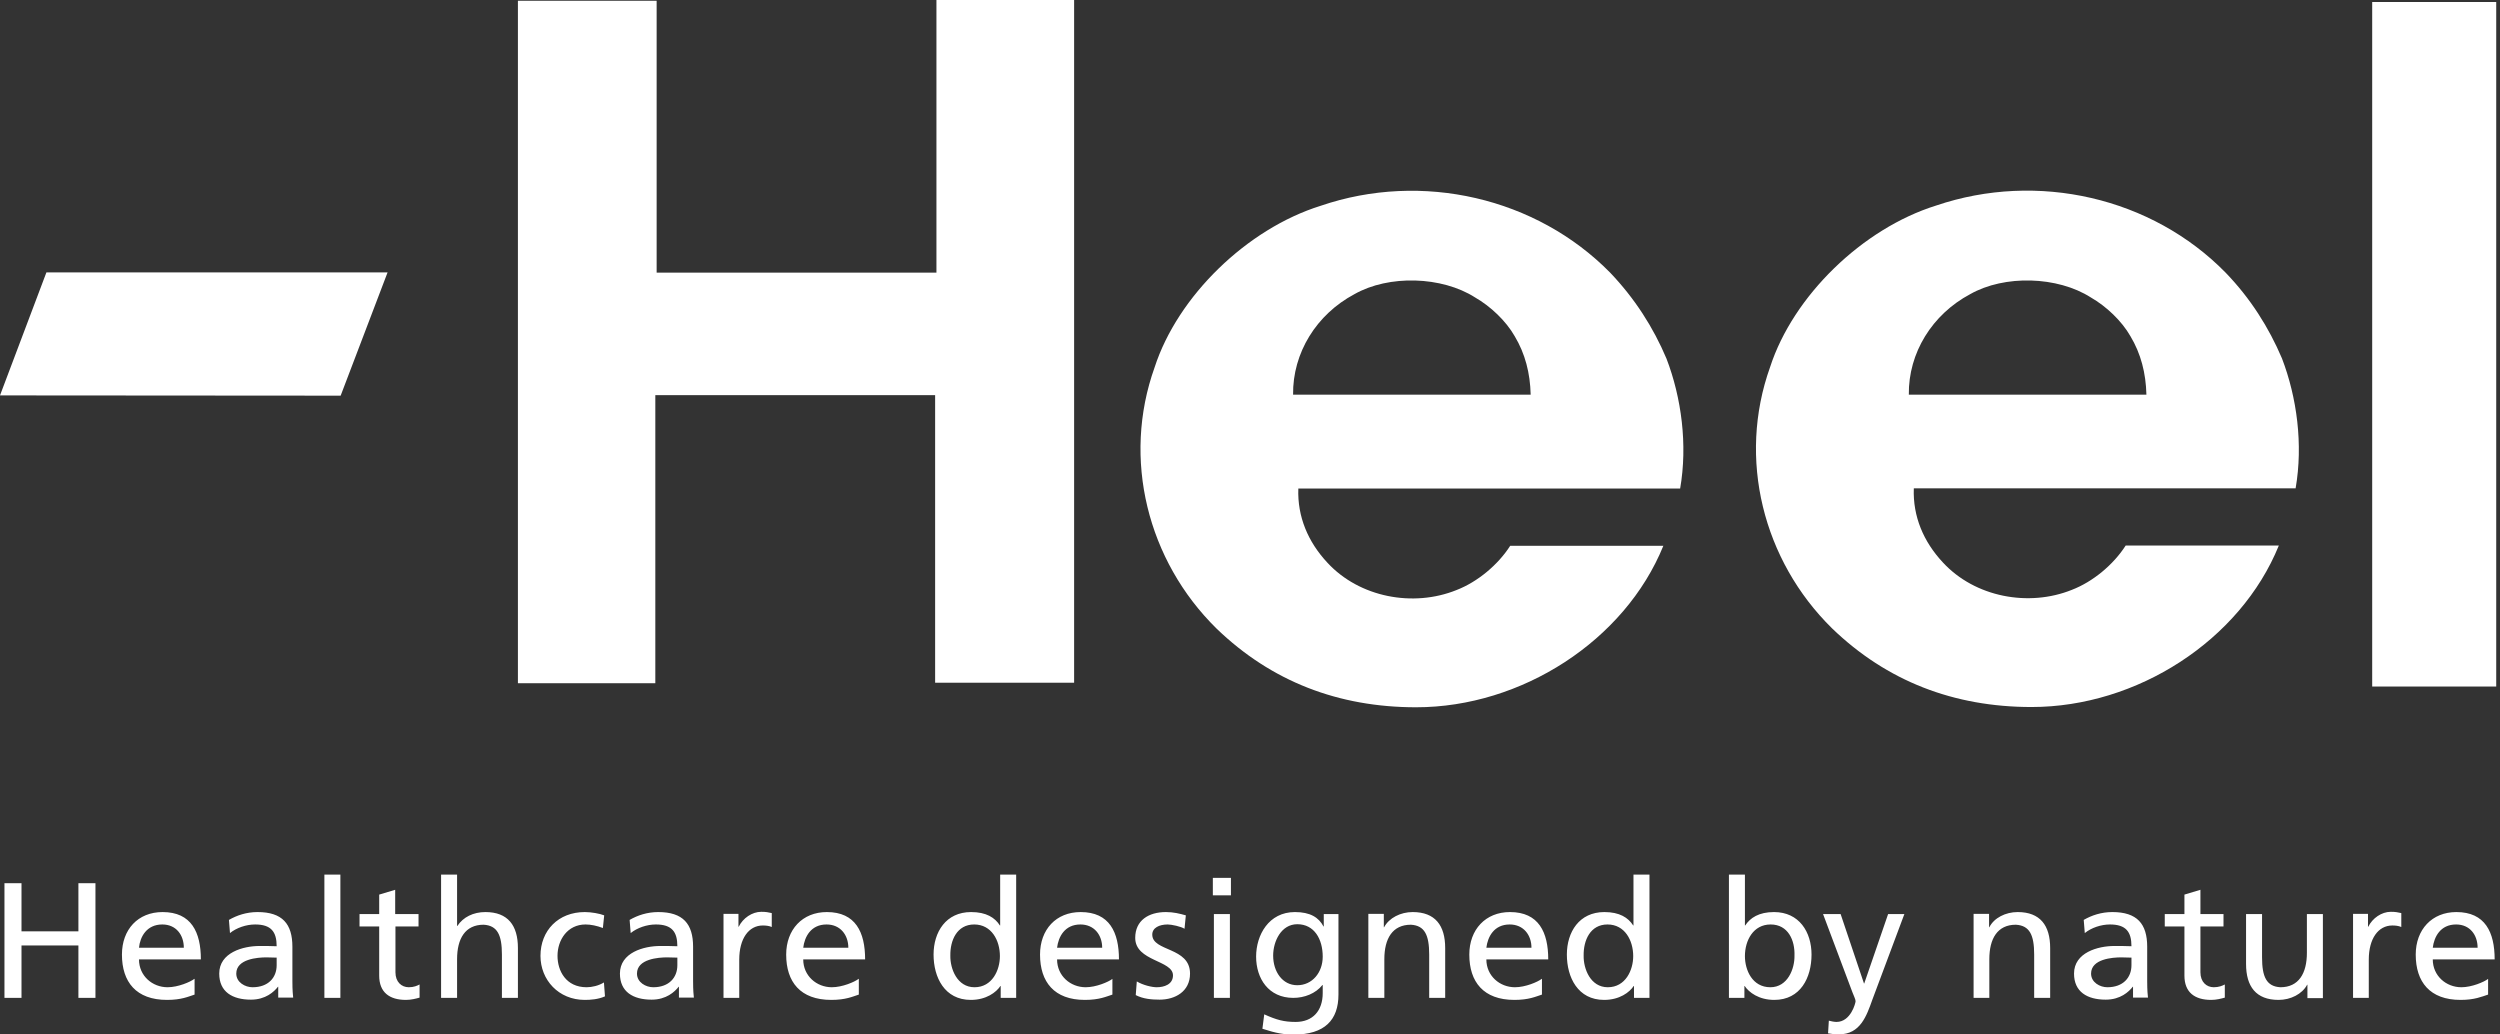 <svg width="568" height="235" viewBox="0 0 568 235" fill="none" xmlns="http://www.w3.org/2000/svg">
<rect x="0" y="0" width="568" height="235" fill="#333333" stroke="none"/>
<g clip-path="url(#clip0_10_106)">
<path d="M433.685 89.664C433.566 80.174 438.987 71.432 447.626 66.831C455.431 62.402 467.467 62.747 475.033 67.578C478.549 69.591 482.064 72.927 484.03 76.378C486.413 80.346 487.545 84.775 487.664 89.664H433.685ZM505.658 61.942C488.916 44.861 462.939 38.879 439.881 46.701C423.139 51.935 407.41 67.233 402.167 83.395C394.719 104.214 400.558 127.335 416.228 142.748C428.68 154.769 443.933 160.635 461.568 160.635C485.519 160.635 508.994 145.509 517.752 123.942H482.958C480.157 128.313 475.51 132.166 470.744 134.006C460.913 137.975 448.699 135.674 441.43 127.795C437.021 123.079 434.578 117.328 434.817 110.944H521.565C523.293 100.994 521.863 90.296 518.467 81.439C515.488 74.422 511.318 67.808 505.658 61.942Z" fill="white"/>
<path d="M212.76 61.942H149.188V0.173H117.67V155.229H148.89V89.778H212.462V155.114H244.039V0H212.76V61.942Z" fill="white"/>
<path d="M567.143 0.46H538.962V155.976H567.143V0.46Z" fill="white"/>
<path d="M293.789 89.663C293.67 80.174 299.092 71.432 307.731 66.831C315.536 62.402 327.571 62.747 335.138 67.578C338.653 69.591 342.169 72.927 344.135 76.378C346.518 80.346 347.65 84.775 347.769 89.663H293.789ZM365.822 61.942C349.08 44.918 323.103 38.879 300.045 46.758C283.303 51.992 267.574 67.291 262.331 83.452C254.884 104.272 260.722 127.392 276.392 142.806C288.844 154.826 304.097 160.693 321.733 160.693C345.684 160.693 369.158 145.567 377.917 123.999H343.122C340.322 128.37 335.674 132.223 330.908 134.064C321.077 138.032 308.863 135.732 301.594 127.852C297.186 123.136 294.743 117.385 294.981 111.001H381.73C383.458 101.051 382.028 90.354 378.632 81.497C375.653 74.422 371.422 67.808 365.822 61.942Z" fill="white"/>
<path d="M0 89.836L77.395 89.894L88.059 61.885H10.546L0 89.836Z" fill="white"/>
<path d="M552.725 215.33C553.023 212.857 554.453 210.039 558.027 210.039C561.185 210.039 562.913 212.455 562.913 215.33H552.725ZM565.296 222.404C564.402 223.095 561.602 224.302 559.219 224.302C555.763 224.302 552.725 221.714 552.725 217.976H566.786C566.786 211.822 564.641 207.221 558.087 207.221C552.546 207.221 548.852 211.189 548.852 216.883C548.852 223.095 552.069 227.178 559.04 227.178C562.258 227.178 563.866 226.43 565.296 225.97V222.404ZM534.553 226.718H538.187V218.033C538.187 213.26 540.332 210.269 543.549 210.269C544.145 210.269 544.92 210.327 545.575 210.614V207.451C544.801 207.278 544.264 207.163 543.192 207.163C541.107 207.163 539.021 208.601 538.068 210.557H538.009V207.624H534.612V226.718H534.553ZM527.761 207.681H524.126V216.481C524.126 221.139 522.279 224.302 518.109 224.302C514.951 224.13 513.938 221.944 513.938 217.516V207.681H510.304V219.011C510.304 224.13 512.568 227.178 517.692 227.178C520.432 227.178 523.054 225.855 524.186 223.727H524.245V226.776H527.761V207.681ZM505.18 207.681H499.937V202.16L496.302 203.253V207.681H491.834V210.499H496.302V221.657C496.302 225.453 498.626 227.178 502.38 227.178C503.571 227.178 504.644 226.891 505.478 226.66V223.67C504.941 223.957 504.107 224.302 502.975 224.302C501.307 224.302 499.937 223.095 499.937 220.909V210.499H505.18V207.681ZM484.267 219.299C484.267 222.117 482.361 224.302 478.786 224.302C477.118 224.302 475.092 223.21 475.092 221.197C475.092 217.861 479.977 217.516 481.944 217.516C482.718 217.516 483.493 217.573 484.267 217.573V219.299ZM473.662 211.995C475.151 210.787 477.356 210.039 479.382 210.039C483.016 210.039 484.267 211.707 484.267 214.985C482.837 214.928 481.824 214.928 480.395 214.928C476.641 214.928 471.219 216.423 471.219 221.197C471.219 225.338 474.198 227.121 478.428 227.121C481.765 227.121 483.671 225.338 484.565 224.187H484.625V226.66H488.021C487.961 226.085 487.842 225.108 487.842 222.922V215.1C487.842 209.924 485.578 207.221 479.918 207.221C477.416 207.221 475.211 207.969 473.424 209.004L473.662 211.995ZM448.34 226.718H451.975V217.918C451.975 213.26 453.822 210.097 457.992 210.097C461.15 210.269 462.163 212.455 462.163 216.883V226.718H465.797V215.388C465.797 210.269 463.533 207.221 458.409 207.221C455.669 207.221 453.047 208.544 451.975 210.672H451.915V207.624H448.4V226.718H448.34ZM415.333 234.77C415.988 234.885 416.644 235 417.835 235C422.661 235 424.091 230.801 425.402 227.121L432.671 207.681H428.977L423.555 223.44H423.495L418.193 207.681H414.201L420.874 225.453C421.112 226.085 421.589 227.063 421.589 227.466C421.589 227.868 420.516 232.182 417.24 232.182C416.644 232.182 415.988 232.009 415.512 231.894L415.333 234.77ZM407.707 217.113C407.766 220.104 406.158 224.302 402.225 224.302C398.114 224.302 396.446 220.392 396.446 217.228C396.446 213.662 398.353 210.039 402.285 210.039C406.277 210.039 407.826 213.662 407.707 217.113ZM392.812 226.718H396.327V224.015H396.387C397.34 225.453 399.604 227.178 403.119 227.178C409.077 227.178 411.579 222.117 411.579 216.883C411.579 211.765 408.779 207.221 403.06 207.221C399.604 207.221 397.638 208.544 396.506 210.269H396.446V198.709H392.812V226.718ZM359.804 217.113C359.745 213.662 361.294 210.039 365.226 210.039C369.158 210.039 371.065 213.662 371.065 217.228C371.065 220.392 369.337 224.302 365.286 224.302C361.353 224.302 359.745 220.104 359.804 217.113ZM371.244 226.718H374.759V198.709H371.125V210.269H371.065C369.933 208.486 367.967 207.221 364.511 207.221C358.791 207.221 355.991 211.765 355.991 216.883C355.991 222.059 358.494 227.178 364.452 227.178C367.967 227.178 370.231 225.453 371.184 224.015H371.244V226.718ZM337.7 215.33C337.998 212.857 339.428 210.039 343.003 210.039C346.16 210.039 347.948 212.455 347.948 215.33H337.7ZM350.271 222.404C349.378 223.095 346.578 224.302 344.194 224.302C340.739 224.302 337.7 221.714 337.7 217.976H351.761C351.761 211.822 349.616 207.221 343.062 207.221C337.521 207.221 333.827 211.189 333.827 216.883C333.827 223.095 337.045 227.178 344.075 227.178C347.352 227.178 348.901 226.43 350.331 225.97V222.404H350.271ZM310.889 226.718H314.523V217.918C314.523 213.26 316.37 210.097 320.541 210.097C323.699 210.269 324.712 212.455 324.712 216.883V226.718H328.346V215.388C328.346 210.269 326.082 207.221 320.958 207.221C318.217 207.221 315.596 208.544 314.464 210.672H314.404V207.624H310.889V226.718ZM294.743 223.842C291.347 223.842 289.261 220.737 289.261 217.113C289.261 213.835 291.108 209.982 294.743 209.982C298.616 209.982 300.522 213.375 300.522 217.343C300.522 220.967 298.139 223.842 294.743 223.842ZM304.156 207.681H300.76V210.499H300.701C299.628 208.429 297.662 207.221 294.207 207.221C288.249 207.221 285.389 212.455 285.389 217.343C285.389 222.289 288.189 226.718 293.849 226.718C296.351 226.718 298.913 225.74 300.462 223.785H300.522V225.625C300.522 229.651 298.258 232.182 294.385 232.182C291.704 232.182 290.036 231.722 287.236 230.456L286.819 233.735C289.976 234.77 291.823 235.057 293.909 235.057C300.999 235.057 304.097 231.722 304.097 225.97V207.681H304.156ZM279.669 199.457H275.558V203.425H279.669V199.457ZM275.796 226.718H279.431V207.681H275.796V226.718ZM258.041 226.085C259.71 226.948 261.616 227.121 263.463 227.121C266.978 227.121 270.375 225.28 270.375 221.197C270.375 215.1 261.795 216.251 261.795 212.34C261.795 210.787 263.404 210.039 265.31 210.039C266.144 210.039 268.349 210.499 269.123 211.017L269.421 207.969C267.991 207.566 266.621 207.221 264.893 207.221C260.961 207.221 257.922 209.119 257.922 213.087C257.922 218.436 266.502 218.148 266.502 221.599C266.502 223.67 264.476 224.302 262.808 224.302C261.735 224.302 259.71 223.842 258.28 222.98L258.041 226.085ZM240.167 215.33C240.465 212.857 241.895 210.039 245.47 210.039C248.628 210.039 250.415 212.455 250.415 215.33H240.167ZM252.739 222.404C251.845 223.095 249.045 224.302 246.662 224.302C243.206 224.302 240.167 221.714 240.167 217.976H254.228C254.228 211.822 252.083 207.221 245.53 207.221C239.929 207.221 236.295 211.189 236.295 216.883C236.295 223.095 239.512 227.178 246.483 227.178C249.76 227.178 251.309 226.43 252.739 225.97V222.404ZM215.918 217.113C215.859 213.662 217.408 210.039 221.34 210.039C225.272 210.039 227.179 213.662 227.179 217.228C227.179 220.392 225.451 224.302 221.4 224.302C217.467 224.302 215.859 220.104 215.918 217.113ZM227.358 226.718H230.873V198.709H227.238V210.269H227.179C226.047 208.486 224.081 207.221 220.625 207.221C214.905 207.221 212.105 211.765 212.105 216.883C212.105 222.059 214.608 227.178 220.566 227.178C224.081 227.178 226.345 225.453 227.298 224.015H227.358V226.718ZM182.494 215.33C182.792 212.857 184.222 210.039 187.796 210.039C190.954 210.039 192.742 212.455 192.742 215.33H182.494ZM195.065 222.404C194.172 223.095 191.371 224.302 188.988 224.302C185.532 224.302 182.494 221.714 182.494 217.976H196.555C196.555 211.822 194.41 207.221 187.856 207.221C182.315 207.221 178.621 211.189 178.621 216.883C178.621 223.095 181.838 227.178 188.869 227.178C192.146 227.178 193.695 226.43 195.125 225.97V222.404H195.065ZM164.322 226.718H167.956V218.033C167.956 213.26 170.101 210.269 173.318 210.269C173.914 210.269 174.689 210.327 175.344 210.614V207.451C174.57 207.278 174.033 207.163 172.961 207.163C170.876 207.163 168.79 208.601 167.837 210.557H167.778V207.624H164.381V226.718H164.322ZM153.895 219.299C153.895 222.117 151.989 224.302 148.414 224.302C146.746 224.302 144.72 223.21 144.72 221.197C144.72 217.861 149.606 217.516 151.572 217.516C152.346 217.516 153.121 217.573 153.895 217.573V219.299ZM143.29 211.995C144.78 210.787 146.984 210.039 149.01 210.039C152.644 210.039 153.895 211.707 153.895 214.985C152.465 214.928 151.453 214.928 150.023 214.928C146.269 214.928 140.847 216.423 140.847 221.197C140.847 225.338 143.826 227.121 148.056 227.121C151.393 227.121 153.3 225.338 154.193 224.187H154.253V226.66H157.649C157.589 226.085 157.47 225.108 157.47 222.922V215.1C157.47 209.924 155.206 207.221 149.546 207.221C147.044 207.221 144.839 207.969 143.052 209.004L143.29 211.995ZM137.272 207.969C136.26 207.566 134.353 207.221 132.864 207.221C126.846 207.221 122.795 211.419 122.795 217.171C122.795 222.635 126.906 227.178 132.864 227.178C134.174 227.178 135.902 227.063 137.451 226.373L137.213 223.21C136.021 223.957 134.472 224.302 133.281 224.302C128.574 224.302 126.667 220.564 126.667 217.171C126.667 213.547 128.931 210.039 133.042 210.039C134.234 210.039 135.604 210.327 136.975 210.844L137.272 207.969ZM100.214 226.718H103.848V217.918C103.848 213.26 105.695 210.097 109.866 210.097C113.023 210.269 114.036 212.455 114.036 216.883V226.718H117.671V215.388C117.671 210.269 115.407 207.221 110.283 207.221C107.542 207.221 105.218 208.371 103.908 210.384H103.848V198.709H100.214V226.718ZM95.03 207.681H89.787V202.16L86.153 203.253V207.681H81.684V210.499H86.153V221.657C86.153 225.453 88.476 227.178 92.23 227.178C93.421 227.178 94.494 226.891 95.328 226.66V223.67C94.792 223.957 94.017 224.302 92.885 224.302C91.217 224.302 89.847 223.095 89.847 220.909V210.499H95.09V207.681H95.03ZM73.701 226.718H77.335V198.709H73.701V226.718ZM62.857 219.299C62.857 222.117 60.95 224.302 57.376 224.302C55.707 224.302 53.681 223.21 53.681 221.197C53.681 217.861 58.567 217.516 60.533 217.516C61.308 217.516 62.082 217.573 62.857 217.573V219.299ZM52.252 211.995C53.741 210.787 55.946 210.039 57.971 210.039C61.606 210.039 62.857 211.707 62.857 214.985C61.427 214.928 60.414 214.928 58.984 214.928C55.231 214.928 49.809 216.423 49.809 221.197C49.809 225.338 52.788 227.121 57.018 227.121C60.355 227.121 62.261 225.338 63.155 224.187H63.214V226.66H66.61C66.551 226.085 66.432 225.108 66.432 222.922V215.1C66.432 209.924 64.168 207.221 58.508 207.221C56.005 207.221 53.801 207.969 52.013 209.004L52.252 211.995ZM31.577 215.33C31.816 212.857 33.305 210.039 36.88 210.039C40.038 210.039 41.766 212.455 41.766 215.33H31.577ZM44.149 222.404C43.255 223.095 40.455 224.302 38.072 224.302C34.616 224.302 31.577 221.714 31.577 217.976H45.638C45.638 211.822 43.493 207.221 36.94 207.221C31.339 207.221 27.705 211.189 27.705 216.883C27.705 223.095 30.922 227.178 37.952 227.178C41.229 227.178 42.778 226.43 44.208 225.97V222.404H44.149ZM1.013 226.718H4.885V214.813H17.814V226.718H21.687V200.664H17.814V211.592H4.885V200.664H1.013V226.718Z" fill="white"/>
</g>
<defs>
<clipPath id="clip0_10_106">
<rect width="567.143" height="235" fill="white"/>
</clipPath>
</defs>
</svg>
